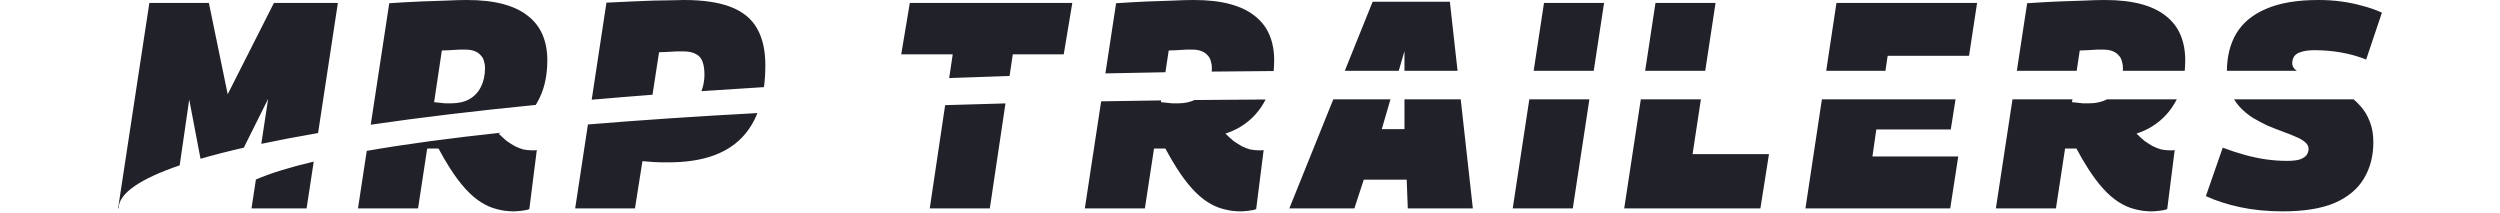 <svg width="176" height="15" viewBox="0 0 340 32" fill="none" xmlns="http://www.w3.org/2000/svg">
<path fill-rule="evenodd" clip-rule="evenodd" d="M70.566 18.695L68.649 31.303H77.63L78.752 24.205C79.473 24.263 80.041 24.308 80.457 24.337C80.9 24.366 81.275 24.381 81.579 24.381H82.66C85.155 24.381 87.317 24.072 89.146 23.455C90.976 22.838 92.486 21.912 93.678 20.677C94.671 19.649 95.452 18.417 96.022 16.98C86.928 17.469 78.406 18.042 70.566 18.695ZM57.576 19.92C57.438 19.971 57.299 20.019 57.158 20.065L57.192 20.104C57.58 20.486 57.968 20.839 58.356 21.163C58.772 21.456 59.188 21.721 59.604 21.956C60.019 22.162 60.435 22.323 60.851 22.441C61.294 22.529 61.71 22.573 62.098 22.573H62.514C62.653 22.573 62.777 22.559 62.888 22.529L61.766 31.391C61.544 31.509 61.156 31.597 60.601 31.656C60.075 31.714 59.687 31.744 59.437 31.744C58.523 31.744 57.65 31.626 56.818 31.391C56.014 31.185 55.224 30.833 54.448 30.333C53.672 29.833 52.91 29.172 52.161 28.349C51.413 27.526 50.651 26.512 49.875 25.307C49.307 24.425 48.725 23.426 48.127 22.309H46.424L45.052 31.303H36.03L37.347 22.66C43.097 21.654 49.888 20.74 57.576 19.92ZM71.131 14.976C74.104 14.716 77.15 14.467 80.265 14.227L81.247 7.848C81.718 7.818 82.106 7.804 82.411 7.804C82.716 7.774 82.979 7.76 83.201 7.76C83.451 7.73 83.7 7.715 83.949 7.715H84.823C85.654 7.715 86.305 7.848 86.776 8.112C87.248 8.347 87.58 8.73 87.774 9.259C87.968 9.758 88.065 10.405 88.065 11.198C88.065 11.904 87.968 12.58 87.774 13.227C87.727 13.385 87.671 13.54 87.606 13.692C90.68 13.479 93.813 13.276 97.003 13.084C97.142 12.052 97.212 10.953 97.212 9.788C97.212 7.554 96.796 5.717 95.965 4.277C95.161 2.836 93.858 1.764 92.057 1.058C90.255 0.353 87.899 0 84.989 0C84.462 0 83.811 0.015 83.035 0.044C82.286 0.044 81.413 0.059 80.415 0.088C79.418 0.118 78.323 0.162 77.131 0.22C75.967 0.279 74.706 0.338 73.347 0.397L71.131 14.976ZM124.215 15.792L121.902 31.303H130.924L133.276 15.53C130.217 15.61 127.196 15.697 124.215 15.792ZM133.89 11.409C130.834 11.506 127.811 11.611 124.821 11.725L125.353 8.156H117.62L118.909 0.441H143.314L142.025 8.156H134.375L133.89 11.409ZM147.644 15.217L145.192 31.303H154.213L155.585 22.309H157.289C157.886 23.426 158.469 24.425 159.036 25.307C159.812 26.512 160.575 27.526 161.323 28.349C162.072 29.172 162.833 29.833 163.609 30.333C164.386 30.833 165.176 31.185 165.979 31.391C166.811 31.626 167.684 31.744 168.599 31.744C168.849 31.744 169.236 31.714 169.763 31.656C170.317 31.597 170.706 31.509 170.928 31.391L172.05 22.529C171.939 22.559 171.814 22.573 171.676 22.573H171.259C170.872 22.573 170.457 22.529 170.012 22.441C169.597 22.323 169.182 22.162 168.765 21.956C168.35 21.721 167.933 21.456 167.518 21.163C167.129 20.839 166.742 20.486 166.354 20.104C166.348 20.098 166.343 20.092 166.337 20.086L166.337 20.085L166.329 20.077L166.319 20.065C166.916 19.871 167.482 19.634 168.017 19.355C169.791 18.414 171.163 17.077 172.132 15.343C172.208 15.212 172.28 15.079 172.35 14.943C168.757 14.96 165.196 14.987 161.668 15.023C160.965 15.354 160.13 15.519 159.161 15.519H158.288L156.625 15.343L156.664 15.08C153.63 15.119 150.622 15.165 147.644 15.217ZM157.299 10.85C154.269 10.9 151.264 10.957 148.284 11.023L149.89 0.485C151.636 0.367 153.216 0.279 154.63 0.22C156.071 0.162 157.359 0.118 158.496 0.088C159.66 0.029 160.672 0 161.532 0C163.665 0 165.495 0.206 167.019 0.617C168.543 1.029 169.791 1.631 170.761 2.425C171.732 3.189 172.452 4.13 172.923 5.247C173.394 6.363 173.63 7.627 173.63 9.038C173.63 9.601 173.604 10.144 173.552 10.668C170.432 10.688 167.332 10.716 164.255 10.752C164.268 10.567 164.275 10.378 164.275 10.184C164.275 9.832 164.22 9.494 164.108 9.17C164.026 8.818 163.859 8.524 163.609 8.289C163.388 8.024 163.083 7.818 162.695 7.671C162.334 7.524 161.863 7.451 161.281 7.451H160.408C160.186 7.451 159.951 7.466 159.702 7.495C159.479 7.495 159.217 7.51 158.911 7.539C158.634 7.539 158.26 7.554 157.789 7.583L157.299 10.85ZM182.51 14.919L175.904 31.303H185.675L187.089 26.982H193.533L193.699 31.303H203.469L201.648 14.919H193.2V19.399H189.79L191.093 14.919H182.51ZM192.338 10.636L184.237 10.636L188.418 0.265H200.018L201.172 10.636L193.2 10.636V7.671L192.338 10.636ZM211.95 14.919L209.456 31.303H218.478L220.972 14.919H211.95ZM221.624 10.636L212.602 10.636L214.154 0.441H223.176L221.624 10.636ZM228.694 14.919L226.2 31.303H246.655L247.944 23.146H236.469L237.719 14.919H228.694ZM238.37 10.636L229.346 10.636L230.898 0.441H239.92L238.37 10.636ZM255.892 14.919L253.42 31.303H275.164L276.37 23.499H263.482L264.063 19.443H275.248L275.963 14.919H255.892ZM265.437 10.636L256.539 10.636L258.077 0.441H279.197L277.991 8.377H265.768L265.437 10.636ZM284.517 14.919L282.019 31.303H291.041L292.413 22.309H294.117C294.714 23.426 295.297 24.425 295.864 25.307C296.64 26.512 297.403 27.526 298.151 28.349C298.899 29.172 299.661 29.833 300.437 30.333C301.213 30.833 302.004 31.185 302.808 31.391C303.638 31.626 304.511 31.744 305.427 31.744C305.676 31.744 306.064 31.714 306.59 31.656C307.145 31.597 307.534 31.509 307.755 31.391L308.878 22.529C308.766 22.559 308.642 22.573 308.503 22.573H308.087C307.699 22.573 307.284 22.529 306.84 22.441C306.424 22.323 306.008 22.162 305.593 21.956C305.177 21.721 304.761 21.456 304.346 21.163C303.958 20.839 303.569 20.486 303.182 20.104C303.174 20.096 303.167 20.088 303.16 20.08L303.148 20.065C303.743 19.871 304.309 19.634 304.844 19.355C306.618 18.414 307.99 17.077 308.96 15.343C309.04 15.204 309.117 15.063 309.191 14.919H298.701C297.959 15.319 297.055 15.519 295.988 15.519H295.115L293.453 15.343L293.516 14.919H284.517ZM294.159 10.636L285.17 10.636L286.717 0.485C288.463 0.367 290.043 0.279 291.457 0.22C292.898 0.162 294.187 0.118 295.324 0.088C296.487 0.029 297.499 0 298.358 0C300.493 0 302.322 0.206 303.847 0.617C305.371 1.029 306.618 1.631 307.588 2.425C308.559 3.189 309.28 4.13 309.751 5.247C310.222 6.363 310.458 7.627 310.458 9.038C310.458 9.589 310.433 10.122 310.383 10.636L301.09 10.636C301.099 10.488 301.103 10.338 301.103 10.184C301.103 9.832 301.047 9.494 300.936 9.17C300.853 8.818 300.686 8.524 300.437 8.289C300.215 8.024 299.91 7.818 299.523 7.671C299.162 7.524 298.691 7.451 298.11 7.451H297.237C297.014 7.451 296.779 7.466 296.53 7.495C296.308 7.495 296.044 7.51 295.739 7.539C295.462 7.539 295.088 7.554 294.617 7.583L294.159 10.636ZM317.789 14.919C318.038 15.325 318.318 15.701 318.63 16.048C319.211 16.666 319.864 17.209 320.584 17.68C321.333 18.12 322.081 18.517 322.829 18.87C323.605 19.193 324.354 19.487 325.074 19.752C325.822 20.016 326.487 20.281 327.07 20.545C327.652 20.78 328.11 21.045 328.441 21.339C328.802 21.633 328.983 21.971 328.983 22.353C328.983 22.676 328.886 22.985 328.691 23.279C328.497 23.543 328.164 23.764 327.693 23.94C327.222 24.087 326.571 24.161 325.739 24.161C324.713 24.161 323.674 24.087 322.621 23.94C321.595 23.793 320.542 23.573 319.462 23.279C318.381 22.985 317.258 22.617 316.093 22.177L313.558 29.451C315.082 30.157 316.814 30.715 318.755 31.127C320.695 31.538 322.815 31.744 325.115 31.744C328.331 31.744 330.937 31.318 332.932 30.465C334.928 29.584 336.383 28.364 337.297 26.806C338.24 25.248 338.712 23.426 338.712 21.339C338.712 20.163 338.531 19.134 338.17 18.253C337.839 17.371 337.381 16.607 336.799 15.96C336.472 15.581 336.124 15.234 335.753 14.919H317.789ZM327.234 10.636L316.718 10.636C316.735 8.454 317.206 6.584 318.131 5.026C319.101 3.41 320.598 2.175 322.621 1.323C324.644 0.441 327.263 0 330.479 0C331.671 0 332.808 0.073 333.889 0.22C334.997 0.367 336.065 0.588 337.089 0.882C338.115 1.146 339.086 1.484 340 1.896L337.63 8.95C336.493 8.48 335.261 8.127 333.93 7.892C332.627 7.657 331.283 7.539 329.897 7.539C329.037 7.539 328.359 7.627 327.86 7.804C327.361 7.951 327.014 8.171 326.82 8.465C326.626 8.759 326.529 9.112 326.529 9.523C326.529 9.876 326.695 10.199 327.028 10.493C327.093 10.541 327.161 10.588 327.234 10.636ZM62.728 15.756C53.629 16.653 45.323 17.649 37.947 18.73L40.728 0.485C42.474 0.367 44.054 0.279 45.468 0.22C46.909 0.162 48.198 0.118 49.334 0.088C50.498 0.029 51.51 0 52.369 0C54.504 0 56.333 0.206 57.857 0.617C59.382 1.029 60.629 1.631 61.599 2.425C62.569 3.189 63.29 4.13 63.761 5.247C64.232 6.363 64.468 7.627 64.468 9.038C64.468 11.507 63.969 13.609 62.971 15.343C62.893 15.483 62.812 15.621 62.728 15.756ZM30.037 19.983L33.011 0.441H23.407L16.464 14.152L13.637 0.441H4.698L0 31.303H8.315L8.315 31.303H0.083C0.083 29.041 3.303 26.865 9.253 24.831L10.685 14.946L12.383 23.846C14.337 23.278 16.507 22.722 18.882 22.179L22.534 14.858L21.511 21.602C24.139 21.047 26.985 20.506 30.037 19.983ZM29.384 24.27C25.808 25.114 22.891 26.011 20.698 26.96L20.04 31.303H28.313L29.384 24.27ZM52.743 14.902C51.995 15.313 51.081 15.519 50 15.519H49.126L47.463 15.343L48.627 7.583C49.099 7.554 49.473 7.539 49.75 7.539C50.055 7.51 50.318 7.495 50.54 7.495C50.789 7.466 51.025 7.451 51.247 7.451H52.12C52.702 7.451 53.173 7.524 53.533 7.671C53.921 7.818 54.226 8.024 54.448 8.289C54.698 8.524 54.864 8.818 54.947 9.17C55.058 9.494 55.113 9.832 55.113 10.184C55.113 11.272 54.906 12.227 54.49 13.05C54.102 13.844 53.52 14.461 52.743 14.902Z" fill="#212229"/>
</svg>
